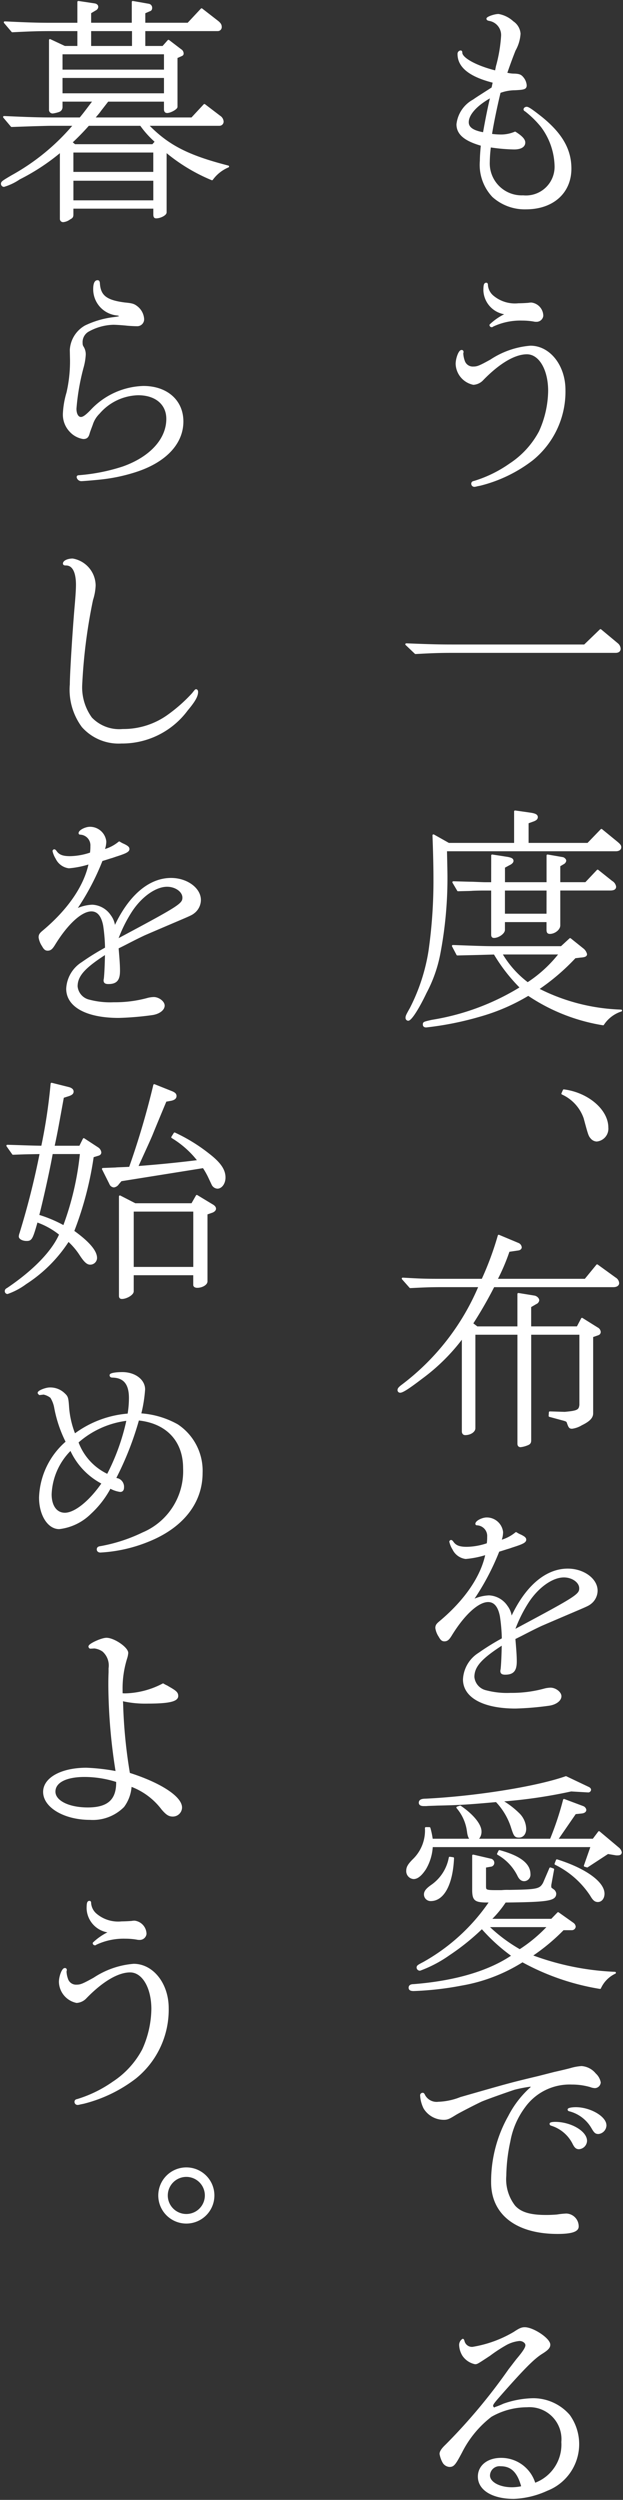 <svg id="_11_0_t2" data-name="11_0_t2" xmlns="http://www.w3.org/2000/svg" xmlns:xlink="http://www.w3.org/1999/xlink" width="64.148" height="257.17" viewBox="0 0 64.148 257.17">
  <rect x="0" y="0" width="64.148" height="257.17" fill="#333333" stroke="none"/>
  <defs>
    <clipPath id="clip-path">
      <rect id="長方形_559" data-name="長方形 559" width="64.148" height="257.169" fill="none"/>
    </clipPath>
  </defs>
  <g id="グループ_1032" data-name="グループ 1032" clip-path="url(#clip-path)">
    <path id="パス_6073" data-name="パス 6073" d="M27.435,7.666C25,7.058,23.8,6.109,23.8,4.793a.249.249,0,0,1,.221-.268c.048,0,.072.05.072.123-.024.608,1.559,1.462,3.557,1.949l.1-.513a15.29,15.29,0,0,0,.535-3.142A1.575,1.575,0,0,0,26.97,1.285c-.145-.024-.193-.072-.193-.121,0-.121.73-.39,1.145-.39a2.906,2.906,0,0,1,1.46.732A1.582,1.582,0,0,1,30.09,2.7a3.956,3.956,0,0,1-.511,1.7c-.221.561-.465,1.193-.879,2.388a3.026,3.026,0,0,0,.879.121c.485.024.632.1.827.34a1.353,1.353,0,0,1,.316.756c0,.316-.145.366-1.12.414a4.514,4.514,0,0,0-1.561.292c-.364,1.485-.754,3.41-.9,4.385a6.848,6.848,0,0,0,.9.074,3.68,3.68,0,0,0,1.585-.292c.656.414.95.73.95,1.022,0,.39-.392.61-1.048.61a18.18,18.18,0,0,1-2.486-.221,13.705,13.705,0,0,0-.121,1.609,3.389,3.389,0,0,0,3.532,3.532,3.048,3.048,0,0,0,3.339-3.142,7.083,7.083,0,0,0-1.414-4.045,10.191,10.191,0,0,0-1.631-1.607c-.123-.074-.149-.1-.149-.147,0-.1.123-.169.221-.169.171,0,.585.292,1.511,1.022,2.07,1.68,2.995,3.289,2.995,5.238,0,2.46-1.827,4.09-4.577,4.09a4.866,4.866,0,0,1-3.386-1.241A4.715,4.715,0,0,1,26.1,15.779c0-.366.024-.756.1-1.633-1.728-.487-2.509-1.145-2.509-2.12a3.2,3.2,0,0,1,1.656-2.46c.414-.292.585-.39,1.949-1.267Zm-2.68,4.142c0,.585.511.95,1.656,1.145.268-1.535.585-3.07.779-3.8-1.535.827-2.436,1.825-2.436,2.655" transform="translate(23.41 0.765)" fill="#fff"/>
    <path id="パス_6074" data-name="パス 6074" d="M27.435,7.666C25,7.058,23.8,6.109,23.8,4.793a.249.249,0,0,1,.221-.268c.048,0,.072.05.072.123-.024.608,1.559,1.462,3.557,1.949l.1-.513a15.29,15.29,0,0,0,.535-3.142A1.575,1.575,0,0,0,26.97,1.285c-.145-.024-.193-.072-.193-.121,0-.121.73-.39,1.145-.39a2.906,2.906,0,0,1,1.46.732A1.582,1.582,0,0,1,30.09,2.7a3.956,3.956,0,0,1-.511,1.7c-.221.561-.465,1.193-.879,2.388a3.026,3.026,0,0,0,.879.121c.485.024.632.1.827.34a1.353,1.353,0,0,1,.316.756c0,.316-.145.366-1.12.414a4.514,4.514,0,0,0-1.561.292c-.364,1.485-.754,3.41-.9,4.385a6.848,6.848,0,0,0,.9.074,3.68,3.68,0,0,0,1.585-.292c.656.414.95.73.95,1.022,0,.39-.392.61-1.048.61a18.18,18.18,0,0,1-2.486-.221,13.705,13.705,0,0,0-.121,1.609,3.389,3.389,0,0,0,3.532,3.532,3.048,3.048,0,0,0,3.339-3.142,7.083,7.083,0,0,0-1.414-4.045,10.191,10.191,0,0,0-1.631-1.607c-.123-.074-.149-.1-.149-.147,0-.1.123-.169.221-.169.171,0,.585.292,1.511,1.022,2.07,1.68,2.995,3.289,2.995,5.238,0,2.46-1.827,4.09-4.577,4.09a4.866,4.866,0,0,1-3.386-1.241A4.715,4.715,0,0,1,26.1,15.779c0-.366.024-.756.1-1.633-1.728-.487-2.509-1.145-2.509-2.12a3.2,3.2,0,0,1,1.656-2.46c.414-.292.585-.39,1.949-1.267Zm-2.68,4.142c0,.585.511.95,1.656,1.145.268-1.535.585-3.07.779-3.8C25.656,9.981,24.755,10.979,24.755,11.808Z" transform="translate(23.41 0.765)" fill="none" stroke="#fff" stroke-linecap="round" stroke-linejoin="round" stroke-width="0.2"/>
    <path id="パス_6075" data-name="パス 6075" d="M24.231,21.885a2.7,2.7,0,0,0,.195.853.969.969,0,0,0,.95.561c.414,0,.658-.1,1.8-.732a8.625,8.625,0,0,1,4.068-1.412c1.947,0,3.506,1.973,3.506,4.456a8.994,8.994,0,0,1-3.335,7.162,14.561,14.561,0,0,1-5.335,2.581l-.364.074a1.088,1.088,0,0,1-.247.048.219.219,0,0,1-.219-.219c0-.121.074-.171.219-.195a12.941,12.941,0,0,0,3.679-1.8A9.112,9.112,0,0,0,32.22,29.9a10.469,10.469,0,0,0,.948-4.19c0-2.241-.974-3.872-2.289-3.872-1.267,0-2.873.949-4.556,2.678a1.4,1.4,0,0,1-.949.463,2.173,2.173,0,0,1-1.73-2.046c0-.561.292-1.34.511-1.34a.09.09,0,0,1,.1.1.146.146,0,0,1-.024.1Zm4.506-4.14A2.488,2.488,0,0,1,26.5,15.383c0-.561.048-.706.195-.706.05,0,.074.024.074.169a1.675,1.675,0,0,0,.608,1.145,3.55,3.55,0,0,0,2.631.8c.292,0,.756-.024,1.048-.048a1.428,1.428,0,0,1,.292-.026,1.291,1.291,0,0,1,1.12,1.267.6.6,0,0,1-.632.513.934.934,0,0,1-.243-.026,7.124,7.124,0,0,0-1.2-.1,6.706,6.706,0,0,0-3.044.634c-.05.048-.074.048-.1.048a.132.132,0,0,1-.123-.121,6.018,6.018,0,0,1,1.561-1.072l.1-.048a1.122,1.122,0,0,1,.123-.074Z" transform="translate(23.373 14.508)" fill="#fff"/>
    <path id="パス_6076" data-name="パス 6076" d="M24.231,21.885a2.7,2.7,0,0,0,.195.853.969.969,0,0,0,.95.561c.414,0,.658-.1,1.8-.732a8.625,8.625,0,0,1,4.068-1.412c1.947,0,3.506,1.973,3.506,4.456a8.994,8.994,0,0,1-3.335,7.162,14.561,14.561,0,0,1-5.335,2.581l-.364.074a1.088,1.088,0,0,1-.247.048.219.219,0,0,1-.219-.219c0-.121.074-.171.219-.195a12.941,12.941,0,0,0,3.679-1.8A9.112,9.112,0,0,0,32.22,29.9a10.469,10.469,0,0,0,.948-4.19c0-2.241-.974-3.872-2.289-3.872-1.267,0-2.873.949-4.556,2.678a1.4,1.4,0,0,1-.949.463,2.173,2.173,0,0,1-1.73-2.046c0-.561.292-1.34.511-1.34a.09.09,0,0,1,.1.1.146.146,0,0,1-.024.1Zm4.506-4.14A2.488,2.488,0,0,1,26.5,15.383c0-.561.048-.706.195-.706.05,0,.074.024.074.169a1.675,1.675,0,0,0,.608,1.145,3.55,3.55,0,0,0,2.631.8c.292,0,.756-.024,1.048-.048a1.428,1.428,0,0,1,.292-.026,1.291,1.291,0,0,1,1.12,1.267.6.6,0,0,1-.632.513.934.934,0,0,1-.243-.026,7.124,7.124,0,0,0-1.2-.1,6.706,6.706,0,0,0-3.044.634c-.05.048-.074.048-.1.048a.132.132,0,0,1-.123-.121,6.018,6.018,0,0,1,1.561-1.072l.1-.048a1.122,1.122,0,0,1,.123-.074Z" transform="translate(23.373 14.508)" fill="none" stroke="#fff" stroke-linecap="round" stroke-linejoin="round" stroke-width="0.2"/>
    <path id="パス_6077" data-name="パス 6077" d="M21.038,34.059c2.436.1,3.41.121,4.8.121H39.4L41.036,32.6l1.728,1.438a.68.68,0,0,1,.245.487c0,.195-.147.316-.416.316H25.836c-1.314,0-2.07.024-3.848.121Z" transform="translate(20.796 32.221)" fill="#fff"/>
    <path id="パス_6078" data-name="パス 6078" d="M21.038,34.059c2.436.1,3.41.121,4.8.121H39.4L41.036,32.6l1.728,1.438a.68.68,0,0,1,.245.487c0,.195-.147.316-.416.316H25.836c-1.314,0-2.07.024-3.848.121Z" transform="translate(20.796 32.221)" fill="none" stroke="#fff" stroke-linecap="round" stroke-linejoin="round" stroke-width="0.2"/>
    <path id="パス_6079" data-name="パス 6079" d="M25.386,45.317H32.23V41.98l1.535.219c.511.074.706.171.706.366,0,.145-.1.243-.342.34l-.608.221v2.191h6.212l1.388-1.438L42.7,45.17c.292.245.364.342.364.489,0,.195-.167.316-.461.316H25.117c.05,2.289.05,2.386.05,3.044a41.283,41.283,0,0,1-.708,7.453,14.165,14.165,0,0,1-1.438,4.14c-.777,1.633-1.533,2.8-1.8,2.8a.189.189,0,0,1-.171-.195c0-.171.026-.243.439-.974a19.67,19.67,0,0,0,1.925-5.894,50.892,50.892,0,0,0,.511-7.429c0-1.072-.024-2.46-.1-4.482ZM39.172,56.132a.957.957,0,0,1,.366.535c0,.145-.147.219-.561.245l-.585.072a22.269,22.269,0,0,1-3.824,3.265,20.112,20.112,0,0,0,8.574,2.215,3.5,3.5,0,0,0-1.851,1.414,19.2,19.2,0,0,1-7.7-3.044A20.335,20.335,0,0,1,28.575,63a32.331,32.331,0,0,1-5.5,1.1c-.169,0-.243-.074-.243-.195,0-.195,0-.195.851-.39a24.908,24.908,0,0,0,9.159-3.41,17.6,17.6,0,0,1-2.728-3.508l-1.754.05-2.07.048-.461-.877c2.655.1,3.408.123,4.214.123H37l.9-.829Zm-9.3-9.622,1.583.245c.364.072.513.145.513.316,0,.1-.123.243-.342.34l-.537.292v1.656h4.482V46.51l1.559.268c.123.024.268.171.268.268a.378.378,0,0,1-.2.266l-.414.245v1.8h2.728l1.219-1.291,1.436,1.145a.726.726,0,0,1,.366.511c0,.195-.145.292-.511.292H36.784V53.7c0,.39-.511.779-.972.779-.171,0-.245-.074-.245-.316v-.9H31.085v.9c0,.316-.585.73-1.024.73-.145,0-.193-.074-.193-.245V50.017h-.756c-.195,0-.632,0-1.267.024-.193.026-.829.026-1.485.05l-.487-.829c.853.026,1.68.05,1.925.05.658.024,1.12.048,1.314.048h.756Zm.927,10.084a10.285,10.285,0,0,0,2.726,3.07,13.522,13.522,0,0,0,3.337-3.07Zm4.772-6.576H31.085V52.6h4.482Z" transform="translate(20.806 41.496)" fill="#fff"/>
    <path id="パス_6080" data-name="パス 6080" d="M25.386,45.317H32.23V41.98l1.535.219c.511.074.706.171.706.366,0,.145-.1.243-.342.34l-.608.221v2.191h6.212l1.388-1.438L42.7,45.17c.292.245.364.342.364.489,0,.195-.167.316-.461.316H25.117c.05,2.289.05,2.386.05,3.044a41.283,41.283,0,0,1-.708,7.453,14.165,14.165,0,0,1-1.438,4.14c-.777,1.633-1.533,2.8-1.8,2.8a.189.189,0,0,1-.171-.195c0-.171.026-.243.439-.974a19.67,19.67,0,0,0,1.925-5.894,50.892,50.892,0,0,0,.511-7.429c0-1.072-.024-2.46-.1-4.482ZM39.172,56.132a.957.957,0,0,1,.366.535c0,.145-.147.219-.561.245l-.585.072a22.269,22.269,0,0,1-3.824,3.265,20.112,20.112,0,0,0,8.574,2.215,3.5,3.5,0,0,0-1.851,1.414,19.2,19.2,0,0,1-7.7-3.044A20.335,20.335,0,0,1,28.575,63a32.331,32.331,0,0,1-5.5,1.1c-.169,0-.243-.074-.243-.195,0-.195,0-.195.851-.39a24.908,24.908,0,0,0,9.159-3.41,17.6,17.6,0,0,1-2.728-3.508l-1.754.05-2.07.048-.461-.877c2.655.1,3.408.123,4.214.123H37l.9-.829Zm-9.3-9.622,1.583.245c.364.072.513.145.513.316,0,.1-.123.243-.342.34l-.537.292v1.656h4.482V46.51l1.559.268c.123.024.268.171.268.268a.378.378,0,0,1-.2.266l-.414.245v1.8h2.728l1.219-1.291,1.436,1.145a.726.726,0,0,1,.366.511c0,.195-.145.292-.511.292H36.784V53.7c0,.39-.511.779-.972.779-.171,0-.245-.074-.245-.316v-.9H31.085v.9c0,.316-.585.73-1.024.73-.145,0-.193-.074-.193-.245V50.017h-.756c-.195,0-.632,0-1.267.024-.193.026-.829.026-1.485.05l-.487-.829c.853.026,1.68.05,1.925.05.658.024,1.12.048,1.314.048h.756Zm.927,10.084a10.285,10.285,0,0,0,2.726,3.07,13.522,13.522,0,0,0,3.337-3.07Zm4.772-6.576H31.085V52.6h4.482Z" transform="translate(20.806 41.496)" fill="none" stroke="#fff" stroke-linecap="round" stroke-linejoin="round" stroke-width="0.2"/>
    <path id="パス_6081" data-name="パス 6081" d="M29.269,56.409c2.458.316,4.482,2.046,4.482,3.824a1.225,1.225,0,0,1-1.1,1.34.754.754,0,0,1-.487-.219c-.268-.292-.268-.292-.756-2.1a4.3,4.3,0,0,0-2.289-2.507Z" transform="translate(28.786 55.759)" fill="#fff"/>
    <path id="パス_6082" data-name="パス 6082" d="M29.269,56.409c2.458.316,4.482,2.046,4.482,3.824a1.225,1.225,0,0,1-1.1,1.34.754.754,0,0,1-.487-.219c-.268-.292-.268-.292-.756-2.1a4.3,4.3,0,0,0-2.289-2.507Z" transform="translate(28.786 55.759)" fill="none" stroke="#fff" stroke-linecap="round" stroke-linejoin="round" stroke-width="0.2"/>
    <path id="パス_6083" data-name="パス 6083" d="M25.358,69.118c-1.509,0-1.947.024-3.508.1l-.777-.877c2.092.121,2.434.121,4.285.121h3.923a31.8,31.8,0,0,0,1.678-4.53l1.975.827a.439.439,0,0,1,.292.366c0,.1-.1.195-.245.219l-1,.147a20.485,20.485,0,0,1-1.267,2.971h9.159l1.217-1.485,1.851,1.34a.622.622,0,0,1,.316.487c0,.195-.195.316-.485.316H30.424a43.445,43.445,0,0,1-2.215,3.848l.509.39h4.263V69.921l1.656.268c.2.048.39.219.39.39a.394.394,0,0,1-.245.292l-.585.34v2.144H39.07l.463-.877,1.559.974a.473.473,0,0,1,.268.366c0,.147-.074.219-.221.268l-.559.195V82.2c0,.414-.316.756-1.12,1.143a2.462,2.462,0,0,1-.95.342c-.219,0-.268-.05-.416-.463-.072-.243-.119-.266-.461-.366l-1.438-.39.026-.364,1.533.048c1.314-.121,1.535-.219,1.609-.8V74.014H34.2v10.96c0,.245-.072.342-.34.439a2.547,2.547,0,0,1-.658.169c-.145,0-.219-.1-.219-.243V74.014h-4.53v9.718c0,.318-.437.61-.95.61-.145,0-.243-.1-.243-.292V74.33A20.084,20.084,0,0,1,23,78.569c-1.34,1.022-1.951,1.412-2.193,1.412a.167.167,0,0,1-.171-.171c0-.121.074-.219.316-.414a24.862,24.862,0,0,0,8.037-10.278Z" transform="translate(20.395 63.193)" fill="#fff"/>
    <path id="パス_6084" data-name="パス 6084" d="M25.358,69.118c-1.509,0-1.947.024-3.508.1l-.777-.877c2.092.121,2.434.121,4.285.121h3.923a31.8,31.8,0,0,0,1.678-4.53l1.975.827a.439.439,0,0,1,.292.366c0,.1-.1.195-.245.219l-1,.147a20.485,20.485,0,0,1-1.267,2.971h9.159l1.217-1.485,1.851,1.34a.622.622,0,0,1,.316.487c0,.195-.195.316-.485.316H30.424a43.445,43.445,0,0,1-2.215,3.848l.509.39h4.263V69.921l1.656.268c.2.048.39.219.39.39a.394.394,0,0,1-.245.292l-.585.34v2.144H39.07l.463-.877,1.559.974a.473.473,0,0,1,.268.366c0,.147-.074.219-.221.268l-.559.195V82.2c0,.414-.316.756-1.12,1.143a2.462,2.462,0,0,1-.95.342c-.219,0-.268-.05-.416-.463-.072-.243-.119-.266-.461-.366l-1.438-.39.026-.364,1.533.048c1.314-.121,1.535-.219,1.609-.8V74.014H34.2v10.96c0,.245-.072.342-.34.439a2.547,2.547,0,0,1-.658.169c-.145,0-.219-.1-.219-.243V74.014h-4.53v9.718c0,.318-.437.61-.95.61-.145,0-.243-.1-.243-.292V74.33A20.084,20.084,0,0,1,23,78.569c-1.34,1.022-1.951,1.412-2.193,1.412a.167.167,0,0,1-.171-.171c0-.121.074-.219.316-.414a24.862,24.862,0,0,0,8.037-10.278Z" transform="translate(20.395 63.193)" fill="none" stroke="#fff" stroke-linecap="round" stroke-linejoin="round" stroke-width="0.2"/>
    <path id="パス_6085" data-name="パス 6085" d="M30.63,90.9c.1,1.169.147,1.778.147,2.364,0,.925-.292,1.265-1.1,1.265-.268,0-.39-.072-.39-.266a.559.559,0,0,1,.024-.171c.05-.414.1-1.364.121-2.631-2.241,1.438-3.02,2.291-3.02,3.41a1.656,1.656,0,0,0,1.293,1.462,8.477,8.477,0,0,0,2.531.268,12.728,12.728,0,0,0,3.557-.463,2.8,2.8,0,0,1,.559-.074c.489,0,1.024.414,1.024.779,0,.414-.511.78-1.169.877a30.833,30.833,0,0,1-3.458.292c-3.289,0-5.311-1.1-5.311-2.9A3.319,3.319,0,0,1,27,92.463a24.605,24.605,0,0,1,2.436-1.509v-.171a17.866,17.866,0,0,0-.195-2.167c-.193-1.024-.632-1.559-1.314-1.559-1.048,0-2.509,1.34-3.824,3.484-.268.437-.416.559-.684.559-.193,0-.316-.1-.487-.414a2.1,2.1,0,0,1-.34-.853c0-.243.074-.364.366-.608,2.655-2.217,4.337-4.7,4.8-7.039a9.493,9.493,0,0,1-2.144.439,1.644,1.644,0,0,1-1.267-.927,2.5,2.5,0,0,1-.316-.756.107.107,0,0,1,.074-.072c.05,0,.1.048.169.145.294.416.708.561,1.462.561a6.866,6.866,0,0,0,2.146-.39,4.586,4.586,0,0,0,.048-.73,1.2,1.2,0,0,0-1.145-1.293c-.05,0-.072-.024-.072-.048,0-.245.632-.561,1.072-.561a1.591,1.591,0,0,1,1.583,1.412,2.418,2.418,0,0,1-.2.927,4.185,4.185,0,0,0,1.633-.829,2.869,2.869,0,0,0,.463.245c.39.195.487.292.487.437,0,.195-.268.342-1,.585-.074.026-.316.1-.658.221-.414.121-.608.195-1.1.34a25.4,25.4,0,0,1-2.754,5.164,4.181,4.181,0,0,1,1.78-.487,2.328,2.328,0,0,1,1.827,1.048,2.2,2.2,0,0,1,.437,1.314c1.462-3.263,3.557-5.114,5.846-5.114,1.609,0,2.971,1,2.971,2.167a1.647,1.647,0,0,1-.559,1.219c-.294.243-.294.243-1.951.949-1.947.829-3.019,1.291-3.239,1.388-.461.221-.68.318-2,1ZM31,89.882c6.015-3.215,6.407-3.46,6.407-4.142,0-.656-.779-1.217-1.68-1.217-1.2,0-2.68,1.048-3.7,2.607a14.374,14.374,0,0,0-1.412,2.826c-.026.1-.052.169-.052.169Z" transform="translate(22.333 77.651)" fill="#fff"/>
    <path id="パス_6086" data-name="パス 6086" d="M30.63,90.9c.1,1.169.147,1.778.147,2.364,0,.925-.292,1.265-1.1,1.265-.268,0-.39-.072-.39-.266a.559.559,0,0,1,.024-.171c.05-.414.1-1.364.121-2.631-2.241,1.438-3.02,2.291-3.02,3.41a1.656,1.656,0,0,0,1.293,1.462,8.477,8.477,0,0,0,2.531.268,12.728,12.728,0,0,0,3.557-.463,2.8,2.8,0,0,1,.559-.074c.489,0,1.024.414,1.024.779,0,.414-.511.78-1.169.877a30.833,30.833,0,0,1-3.458.292c-3.289,0-5.311-1.1-5.311-2.9A3.319,3.319,0,0,1,27,92.463a24.605,24.605,0,0,1,2.436-1.509v-.171a17.866,17.866,0,0,0-.195-2.167c-.193-1.024-.632-1.559-1.314-1.559-1.048,0-2.509,1.34-3.824,3.484-.268.437-.416.559-.684.559-.193,0-.316-.1-.487-.414a2.1,2.1,0,0,1-.34-.853c0-.243.074-.364.366-.608,2.655-2.217,4.337-4.7,4.8-7.039a9.493,9.493,0,0,1-2.144.439,1.644,1.644,0,0,1-1.267-.927,2.5,2.5,0,0,1-.316-.756.107.107,0,0,1,.074-.072c.05,0,.1.048.169.145.294.416.708.561,1.462.561a6.866,6.866,0,0,0,2.146-.39,4.586,4.586,0,0,0,.048-.73,1.2,1.2,0,0,0-1.145-1.293c-.05,0-.072-.024-.072-.048,0-.245.632-.561,1.072-.561a1.591,1.591,0,0,1,1.583,1.412,2.418,2.418,0,0,1-.2.927,4.185,4.185,0,0,0,1.633-.829,2.869,2.869,0,0,0,.463.245c.39.195.487.292.487.437,0,.195-.268.342-1,.585-.074.026-.316.1-.658.221-.414.121-.608.195-1.1.34a25.4,25.4,0,0,1-2.754,5.164,4.181,4.181,0,0,1,1.78-.487,2.328,2.328,0,0,1,1.827,1.048,2.2,2.2,0,0,1,.437,1.314c1.462-3.263,3.557-5.114,5.846-5.114,1.609,0,2.971,1,2.971,2.167a1.647,1.647,0,0,1-.559,1.219c-.294.243-.294.243-1.951.949-1.947.829-3.019,1.291-3.239,1.388-.461.221-.68.318-2,1ZM31,89.882c6.015-3.215,6.407-3.46,6.407-4.142,0-.656-.779-1.217-1.68-1.217-1.2,0-2.68,1.048-3.7,2.607a14.374,14.374,0,0,0-1.412,2.826c-.026.1-.052.169-.052.169Z" transform="translate(22.333 77.651)" fill="none" stroke="#fff" stroke-linecap="round" stroke-linejoin="round" stroke-width="0.2"/>
    <path id="パス_6087" data-name="パス 6087" d="M23.375,97.181a8.238,8.238,0,0,1,.247,1.193h4.043a1.092,1.092,0,0,1-.245-.437,2.165,2.165,0,0,1-.072-.366l-.05-.316a4.686,4.686,0,0,0-1.048-2.191l.292-.1c1.291.877,2.094,1.877,2.094,2.559a1.046,1.046,0,0,1-.388.851h7.624a31.157,31.157,0,0,0,1.362-4.092l1.951.732a.4.4,0,0,1,.243.292c0,.145-.147.243-.366.268l-.682.072L36.5,98.374h3.75l.585-.779,2,1.68a.717.717,0,0,1,.243.39c0,.147-.1.221-.318.221h-.145l-.875-.147-2.122,1.388-.243-.072.708-2.022H23.621a5.056,5.056,0,0,1-.684,2.315c-.414.632-.805.974-1.193.974a.714.714,0,0,1-.658-.756c0-.342.145-.608.632-1.1a4.205,4.205,0,0,0,1.293-3.289Zm6.286,3.239a.338.338,0,0,1,.292.318.3.3,0,0,1-.292.316l-.561.1v2.02c0,.439.1.487,1.122.487h.585a5.91,5.91,0,0,1,.8-.024c2.873-.048,3.166-.1,3.555-.779l.658-1.533.292.1-.292,1.607v.171c0,.145.024.169.268.34a.544.544,0,0,1,.243.366c0,.658-.73.779-5.164.827a10.849,10.849,0,0,1-1.559,1.875h6.357l.66-.682L38.135,107a.454.454,0,0,1,.2.316.3.3,0,0,1-.318.266h-.877a20.509,20.509,0,0,1-3.287,2.728,27.646,27.646,0,0,0,8.622,1.754,3.152,3.152,0,0,0-1.535,1.559,24.8,24.8,0,0,1-7.988-2.752,17.161,17.161,0,0,1-6.286,2.412,31.686,31.686,0,0,1-4.919.559c-.292,0-.416-.072-.416-.243s.123-.268.416-.268c4.335-.34,7.819-1.388,10.2-3.02a18.63,18.63,0,0,1-3.166-2.873,23.805,23.805,0,0,1-3.386,2.728,12.863,12.863,0,0,1-3,1.583.241.241,0,0,1-.243-.219c0-.147.074-.195.634-.487a20.146,20.146,0,0,0,6.868-6.309h-.489c-1.072-.024-1.265-.195-1.289-1.1v-3.629Zm8.3-7.113a51.178,51.178,0,0,1-7.208,1.048,8.8,8.8,0,0,1,1.778,1.34,2.237,2.237,0,0,1,.706,1.559c0,.487-.266.8-.632.8-.414,0-.461-.1-.779-1.1A6.967,6.967,0,0,0,30.269,94.4c-3.02.268-3.8.316-6.089.364-.559.026-.95.026-1.122.05h-.266c-.268,0-.414-.074-.414-.245,0-.219.193-.316.583-.316,5.09-.243,11.426-1.241,14.468-2.315l2.315,1.1c.1.048.171.121.171.195a.193.193,0,0,1-.245.171h-.05Zm-12.154,6.968c-.119,2.655-1,4.311-2.289,4.311a.584.584,0,0,1-.608-.585c0-.292.195-.537.708-.9a4.485,4.485,0,0,0,1.849-2.875Zm3.557,6.99a16.378,16.378,0,0,0,3.313,2.486,15.357,15.357,0,0,0,2.971-2.486Zm1.217-7.721c2.07.561,3.094,1.34,3.094,2.362a.569.569,0,0,1-.535.634c-.245,0-.414-.121-.585-.439a5.171,5.171,0,0,0-2.12-2.265Zm5.92.95c2.873.9,4.8,2.265,4.8,3.434,0,.439-.245.756-.585.756-.268,0-.439-.147-.706-.608a9.229,9.229,0,0,0-3.653-3.215Z" transform="translate(20.843 90.883)" fill="#fff"/>
    <path id="パス_6088" data-name="パス 6088" d="M23.375,97.181a8.238,8.238,0,0,1,.247,1.193h4.043a1.092,1.092,0,0,1-.245-.437,2.165,2.165,0,0,1-.072-.366l-.05-.316a4.686,4.686,0,0,0-1.048-2.191l.292-.1c1.291.877,2.094,1.877,2.094,2.559a1.046,1.046,0,0,1-.388.851h7.624a31.157,31.157,0,0,0,1.362-4.092l1.951.732a.4.4,0,0,1,.243.292c0,.145-.147.243-.366.268l-.682.072L36.5,98.374h3.75l.585-.779,2,1.68a.717.717,0,0,1,.243.39c0,.147-.1.221-.318.221h-.145l-.875-.147-2.122,1.388-.243-.072.708-2.022H23.621a5.056,5.056,0,0,1-.684,2.315c-.414.632-.805.974-1.193.974a.714.714,0,0,1-.658-.756c0-.342.145-.608.632-1.1a4.205,4.205,0,0,0,1.293-3.289Zm6.286,3.239a.338.338,0,0,1,.292.318.3.3,0,0,1-.292.316l-.561.1v2.02c0,.439.1.487,1.122.487h.585a5.91,5.91,0,0,1,.8-.024c2.873-.048,3.166-.1,3.555-.779l.658-1.533.292.1-.292,1.607v.171c0,.145.024.169.268.34a.544.544,0,0,1,.243.366c0,.658-.73.779-5.164.827a10.849,10.849,0,0,1-1.559,1.875h6.357l.66-.682L38.135,107a.454.454,0,0,1,.2.316.3.3,0,0,1-.318.266h-.877a20.509,20.509,0,0,1-3.287,2.728,27.646,27.646,0,0,0,8.622,1.754,3.152,3.152,0,0,0-1.535,1.559,24.8,24.8,0,0,1-7.988-2.752,17.161,17.161,0,0,1-6.286,2.412,31.686,31.686,0,0,1-4.919.559c-.292,0-.416-.072-.416-.243s.123-.268.416-.268c4.335-.34,7.819-1.388,10.2-3.02a18.63,18.63,0,0,1-3.166-2.873,23.805,23.805,0,0,1-3.386,2.728,12.863,12.863,0,0,1-3,1.583.241.241,0,0,1-.243-.219c0-.147.074-.195.634-.487a20.146,20.146,0,0,0,6.868-6.309h-.489c-1.072-.024-1.265-.195-1.289-1.1v-3.629Zm8.3-7.113a51.178,51.178,0,0,1-7.208,1.048,8.8,8.8,0,0,1,1.778,1.34,2.237,2.237,0,0,1,.706,1.559c0,.487-.266.8-.632.8-.414,0-.461-.1-.779-1.1A6.967,6.967,0,0,0,30.269,94.4c-3.02.268-3.8.316-6.089.364-.559.026-.95.026-1.122.05h-.266c-.268,0-.414-.074-.414-.245,0-.219.193-.316.583-.316,5.09-.243,11.426-1.241,14.468-2.315l2.315,1.1c.1.048.171.121.171.195a.193.193,0,0,1-.245.171h-.05Zm-12.154,6.968c-.119,2.655-1,4.311-2.289,4.311a.584.584,0,0,1-.608-.585c0-.292.195-.537.708-.9a4.485,4.485,0,0,0,1.849-2.875Zm3.557,6.99a16.378,16.378,0,0,0,3.313,2.486,15.357,15.357,0,0,0,2.971-2.486Zm1.217-7.721c2.07.561,3.094,1.34,3.094,2.362a.569.569,0,0,1-.535.634c-.245,0-.414-.121-.585-.439a5.171,5.171,0,0,0-2.12-2.265Zm5.92.95c2.873.9,4.8,2.265,4.8,3.434,0,.439-.245.756-.585.756-.268,0-.439-.147-.706-.608a9.229,9.229,0,0,0-3.653-3.215Z" transform="translate(20.843 90.883)" fill="none" stroke="#fff" stroke-linecap="round" stroke-linejoin="round" stroke-width="0.2"/>
    <path id="パス_6089" data-name="パス 6089" d="M35.522,107.545c.976-.219,1.658-.39,1.8-.437a5.116,5.116,0,0,1,1-.171,1.962,1.962,0,0,1,1.388.73,1.541,1.541,0,0,1,.487.853.524.524,0,0,1-.487.487,1.386,1.386,0,0,1-.461-.1,6.791,6.791,0,0,0-1.925-.268,5.749,5.749,0,0,0-4.9,2.386,8.417,8.417,0,0,0-1.535,3.557,17.627,17.627,0,0,0-.416,3.532,4.526,4.526,0,0,0,.927,3.142c.634.706,1.609,1,3.287,1,.416,0,.805-.024,1.121-.048a7.767,7.767,0,0,1,.95-.1,1.217,1.217,0,0,1,1.169,1.243c0,.437-.658.656-2.072.656-4.214,0-6.745-1.949-6.745-5.212a13.62,13.62,0,0,1,1.754-6.771,10.127,10.127,0,0,1,2.094-2.778c.171-.145.221-.195.221-.266a.117.117,0,0,0-.123-.123,13.9,13.9,0,0,0-1.656.318c-1.022.34-2.8.974-3.384,1.217-.535.245-2.388,1.193-2.728,1.414-.632.39-.8.461-1.145.461a2.325,2.325,0,0,1-2-1.12,3.269,3.269,0,0,1-.342-1.316.162.162,0,0,1,.171-.145c.048,0,.074.024.171.219a1.451,1.451,0,0,0,1.438.706,6.77,6.77,0,0,0,2.289-.487c5.017-1.436,5.089-1.462,8.037-2.167Zm3.265,6.989a.791.791,0,0,1-.732.756c-.243,0-.366-.121-.537-.437a3.788,3.788,0,0,0-2.289-1.975c-.072-.024-.1-.048-.1-.1s.171-.1.487-.1c1.583,0,3.168.927,3.168,1.851m2-1.607a.819.819,0,0,1-.73.8c-.268,0-.366-.1-.634-.559a3.81,3.81,0,0,0-2.265-1.756c-.121-.024-.171-.048-.171-.1,0-.072.316-.145.756-.145,1.462,0,3.044.925,3.044,1.754" transform="translate(21.558 105.705)" fill="#fff"/>
    <path id="パス_6090" data-name="パス 6090" d="M35.522,107.545c.976-.219,1.658-.39,1.8-.437a5.116,5.116,0,0,1,1-.171,1.962,1.962,0,0,1,1.388.73,1.541,1.541,0,0,1,.487.853.524.524,0,0,1-.487.487,1.386,1.386,0,0,1-.461-.1,6.791,6.791,0,0,0-1.925-.268,5.749,5.749,0,0,0-4.9,2.386,8.417,8.417,0,0,0-1.535,3.557,17.627,17.627,0,0,0-.416,3.532,4.526,4.526,0,0,0,.927,3.142c.634.706,1.609,1,3.287,1,.416,0,.805-.024,1.121-.048a7.767,7.767,0,0,1,.95-.1,1.217,1.217,0,0,1,1.169,1.243c0,.437-.658.656-2.072.656-4.214,0-6.745-1.949-6.745-5.212a13.62,13.62,0,0,1,1.754-6.771,10.127,10.127,0,0,1,2.094-2.778c.171-.145.221-.195.221-.266a.117.117,0,0,0-.123-.123,13.9,13.9,0,0,0-1.656.318c-1.022.34-2.8.974-3.384,1.217-.535.245-2.388,1.193-2.728,1.414-.632.39-.8.461-1.145.461a2.325,2.325,0,0,1-2-1.12,3.269,3.269,0,0,1-.342-1.316.162.162,0,0,1,.171-.145c.048,0,.074.024.171.219a1.451,1.451,0,0,0,1.438.706,6.77,6.77,0,0,0,2.289-.487c5.017-1.436,5.089-1.462,8.037-2.167Zm3.265,6.989a.791.791,0,0,1-.732.756c-.243,0-.366-.121-.537-.437a3.788,3.788,0,0,0-2.289-1.975c-.072-.024-.1-.048-.1-.1s.171-.1.487-.1C37.2,112.684,38.787,113.61,38.787,114.535Zm2-1.607a.819.819,0,0,1-.73.8c-.268,0-.366-.1-.634-.559a3.81,3.81,0,0,0-2.265-1.756c-.121-.024-.171-.048-.171-.1,0-.072.316-.145.756-.145C39.2,111.174,40.783,112.1,40.783,112.928Z" transform="translate(21.558 105.705)" fill="none" stroke="#fff" stroke-linecap="round" stroke-linejoin="round" stroke-width="0.2"/>
    <path id="パス_6091" data-name="パス 6091" d="M25.1,121.641c.024,0,.048.048.072.121a.892.892,0,0,0,.95.706,12.288,12.288,0,0,0,4.287-1.559c.585-.39.779-.461,1.072-.461.853,0,2.531,1.12,2.531,1.7,0,.268-.193.487-.827.877-.8.511-1.778,1.485-4.019,4.019-.9,1.024-1.046,1.193-1.046,1.414,0,.072.145.266.219.266.024,0,.048-.024.121-.072a7.787,7.787,0,0,0,.853-.342,9.621,9.621,0,0,1,3.02-.559,4.882,4.882,0,0,1,3.7,1.678,5.045,5.045,0,0,1-2.267,7.65,8.956,8.956,0,0,1-3.408.827c-2.193,0-3.605-.877-3.605-2.191,0-1.072.925-1.827,2.289-1.827a3.568,3.568,0,0,1,3.41,2.46.82.82,0,0,1,.05.123,4.3,4.3,0,0,0,2.847-4.311,3.39,3.39,0,0,0-3.629-3.679,7.507,7.507,0,0,0-3.726,1,10.772,10.772,0,0,0-3.044,3.679c-.682,1.29-.827,1.462-1.217,1.462a.783.783,0,0,1-.608-.366,2.7,2.7,0,0,1-.316-.877c0-.219.169-.487.606-.9a58.682,58.682,0,0,0,6.48-7.747c.34-.437.632-.827.827-1.07.658-.779.927-1.2.927-1.462,0-.292-.342-.537-.708-.537a3.559,3.559,0,0,0-1.41.439,15.617,15.617,0,0,0-1.682,1.1c-1.293.851-1.293.851-1.485.851a1.979,1.979,0,0,1-1.219-.827,2.155,2.155,0,0,1-.316-.974.638.638,0,0,1,.243-.585ZM29,134.55a1.082,1.082,0,0,0-1.2,1.048c0,.73,1.024,1.314,2.364,1.314a5.107,5.107,0,0,0,.949-.1.191.191,0,0,1,.123-.024c-.416-1.559-1.1-2.241-2.241-2.241" transform="translate(22.551 119.06)" fill="#fff"/>
    <path id="パス_6092" data-name="パス 6092" d="M25.1,121.641c.024,0,.048.048.072.121a.892.892,0,0,0,.95.706,12.288,12.288,0,0,0,4.287-1.559c.585-.39.779-.461,1.072-.461.853,0,2.531,1.12,2.531,1.7,0,.268-.193.487-.827.877-.8.511-1.778,1.485-4.019,4.019-.9,1.024-1.046,1.193-1.046,1.414,0,.072.145.266.219.266.024,0,.048-.024.121-.072a7.787,7.787,0,0,0,.853-.342,9.621,9.621,0,0,1,3.02-.559,4.882,4.882,0,0,1,3.7,1.678,5.045,5.045,0,0,1-2.267,7.65,8.956,8.956,0,0,1-3.408.827c-2.193,0-3.605-.877-3.605-2.191,0-1.072.925-1.827,2.289-1.827a3.568,3.568,0,0,1,3.41,2.46.82.82,0,0,1,.05.123,4.3,4.3,0,0,0,2.847-4.311,3.39,3.39,0,0,0-3.629-3.679,7.507,7.507,0,0,0-3.726,1,10.772,10.772,0,0,0-3.044,3.679c-.682,1.29-.827,1.462-1.217,1.462a.783.783,0,0,1-.608-.366,2.7,2.7,0,0,1-.316-.877c0-.219.169-.487.606-.9a58.682,58.682,0,0,0,6.48-7.747c.34-.437.632-.827.827-1.07.658-.779.927-1.2.927-1.462,0-.292-.342-.537-.708-.537a3.559,3.559,0,0,0-1.41.439,15.617,15.617,0,0,0-1.682,1.1c-1.293.851-1.293.851-1.485.851a1.979,1.979,0,0,1-1.219-.827,2.155,2.155,0,0,1-.316-.974.638.638,0,0,1,.243-.585ZM29,134.55a1.082,1.082,0,0,0-1.2,1.048c0,.73,1.024,1.314,2.364,1.314a5.107,5.107,0,0,0,.949-.1.191.191,0,0,1,.123-.024C30.826,135.232,30.144,134.55,29,134.55Z" transform="translate(22.551 119.06)" fill="none" stroke="#fff" stroke-linecap="round" stroke-linejoin="round" stroke-width="0.2"/>
    <path id="パス_6093" data-name="パス 6093" d="M6.167,15.445A21.857,21.857,0,0,1,1.88,18.271,5.7,5.7,0,0,1,.3,19.026a.216.216,0,0,1-.2-.219c0-.171.123-.245,1.024-.779a22.716,22.716,0,0,0,6.431-5.285H5.192c-.342,0-1.1.024-1.975.048L1.1,12.864l-.781-.927c2.728.123,3.778.147,4.9.147H8.163c.463-.561.561-.706,1.414-1.827H6.238v.634a.426.426,0,0,1-.292.437,3.415,3.415,0,0,1-.608.147.274.274,0,0,1-.292-.245V4.023l1.509.706H7.968V3H5.216C3.8,3,3.122,3.023,1.172,3.12L.392,2.2c2.484.121,3.436.145,4.8.145H7.968V.1L9.6.345c.2.024.318.121.318.268a.338.338,0,0,1-.195.266L9.185,1.2V2.341H13.57V.1l1.656.292a.316.316,0,0,1,.243.318c0,.121-.048.219-.145.243l-.561.245V2.341h4.508L20.659.856l1.631,1.267c.245.195.342.342.342.535A.309.309,0,0,1,22.339,3H14.763v1.73h1.925l.561-.634,1.243.95a.422.422,0,0,1,.217.342c0,.121-.022.145-.193.219l-.439.195v5.09c0,.171-.632.535-.972.535q-.221,0-.221-.292v-.877H10.989c-.243.316-.489.634-.756.974-.219.316-.316.39-.682.853H19.661L20.949,10.7,22.51,11.89a.67.67,0,0,1,.316.511.33.33,0,0,1-.316.342H15.079c2.072,2.144,4.118,3.213,8.308,4.287a3.925,3.925,0,0,0-1.656,1.314,18.2,18.2,0,0,1-4.774-2.9v6.309c0,.219-.561.511-.974.511-.147,0-.195-.074-.195-.316v-.682H7.358v.706c0,.219-.048.292-.29.414a1.3,1.3,0,0,1-.658.268.23.23,0,0,1-.243-.243Zm.072-8.28H16.885V5.387H6.238Zm0,2.434H16.885V7.821H6.238Zm9.4,5.238.318-.366A9.75,9.75,0,0,1,14.4,12.743h-5.4a24.5,24.5,0,0,1-1.754,1.8l.34.292ZM7.358,17.686h8.427V15.493H7.358Zm8.429.708H7.36v2.217h8.427ZM13.594,3H9.185v1.73h4.408Z" transform="translate(0.099 0.099)" fill="#fff"/>
    <path id="パス_6094" data-name="パス 6094" d="M6.167,15.445A21.857,21.857,0,0,1,1.88,18.271,5.7,5.7,0,0,1,.3,19.026a.216.216,0,0,1-.2-.219c0-.171.123-.245,1.024-.779a22.716,22.716,0,0,0,6.431-5.285H5.192c-.342,0-1.1.024-1.975.048L1.1,12.864l-.781-.927c2.728.123,3.778.147,4.9.147H8.163c.463-.561.561-.706,1.414-1.827H6.238v.634a.426.426,0,0,1-.292.437,3.415,3.415,0,0,1-.608.147.274.274,0,0,1-.292-.245V4.023l1.509.706H7.968V3H5.216C3.8,3,3.122,3.023,1.172,3.12L.392,2.2c2.484.121,3.436.145,4.8.145H7.968V.1L9.6.345c.2.024.318.121.318.268a.338.338,0,0,1-.195.266L9.185,1.2V2.341H13.57V.1l1.656.292a.316.316,0,0,1,.243.318c0,.121-.048.219-.145.243l-.561.245V2.341h4.508L20.659.856l1.631,1.267c.245.195.342.342.342.535A.309.309,0,0,1,22.339,3H14.763v1.73h1.925l.561-.634,1.243.95a.422.422,0,0,1,.217.342c0,.121-.022.145-.193.219l-.439.195v5.09c0,.171-.632.535-.972.535q-.221,0-.221-.292v-.877H10.989c-.243.316-.489.634-.756.974-.219.316-.316.39-.682.853H19.661L20.949,10.7,22.51,11.89a.67.67,0,0,1,.316.511.33.33,0,0,1-.316.342H15.079c2.072,2.144,4.118,3.213,8.308,4.287a3.925,3.925,0,0,0-1.656,1.314,18.2,18.2,0,0,1-4.774-2.9v6.309c0,.219-.561.511-.974.511-.147,0-.195-.074-.195-.316v-.682H7.358v.706c0,.219-.048.292-.29.414a1.3,1.3,0,0,1-.658.268.23.23,0,0,1-.243-.243Zm.072-8.28H16.885V5.387H6.238Zm0,2.434H16.885V7.821H6.238Zm9.4,5.238.318-.366A9.75,9.75,0,0,1,14.4,12.743h-5.4a24.5,24.5,0,0,1-1.754,1.8l.34.292ZM7.358,17.686h8.427V15.493H7.358Zm8.429.708H7.36v2.217h8.427ZM13.594,3H9.185v1.73h4.408Z" transform="translate(0.099 0.099)" fill="none" stroke="#fff" stroke-linecap="round" stroke-linejoin="round" stroke-width="0.2"/>
    <path id="パス_6095" data-name="パス 6095" d="M4.016,21.629A2.983,2.983,0,0,1,5.525,19.2a9.323,9.323,0,0,1,2.947-.855c.559-.072.608-.1.608-.193s-.05-.123-.243-.169a2.606,2.606,0,0,1-2.412-2.633c0-.511.121-.8.342-.8.1,0,.121.048.145.193.074,1.34.73,1.853,2.655,2.1.756.074.927.123,1.243.368a1.7,1.7,0,0,1,.658,1.217.613.613,0,0,1-.658.656c-.171,0-.756-.022-1.169-.072q-.877-.075-1.243-.076a5.575,5.575,0,0,0-2.655.756,1.348,1.348,0,0,0-.608,1.243.675.675,0,0,0,.121.414,1.382,1.382,0,0,1,.2.781,6.022,6.022,0,0,1-.221,1.289A23.368,23.368,0,0,0,4.5,27.672c0,.559.219.949.561.949.243,0,.537-.2,1.072-.754a7.633,7.633,0,0,1,5.359-2.436c2.412,0,4.019,1.438,4.019,3.553,0,2.291-1.827,4.19-4.991,5.164a17.642,17.642,0,0,1-3.41.706c-.684.076-1.877.171-2.024.171a.4.4,0,0,1-.366-.314c0-.076.05-.1.149-.1a19.336,19.336,0,0,0,4.53-.9c2.826-1,4.554-2.875,4.554-4.993,0-1.535-1.169-2.533-3-2.533a5.514,5.514,0,0,0-4.043,1.925,2.826,2.826,0,0,0-.73,1.193c-.268.706-.294.8-.316.879-.1.388-.245.509-.563.509a2.275,2.275,0,0,1-1.314-.708,2.458,2.458,0,0,1-.68-1.873,8.841,8.841,0,0,1,.364-2.07,14.411,14.411,0,0,0,.366-3.363Z" transform="translate(3.272 14.374)" fill="#fff"/>
    <path id="パス_6096" data-name="パス 6096" d="M4.016,21.629A2.983,2.983,0,0,1,5.525,19.2a9.323,9.323,0,0,1,2.947-.855c.559-.072.608-.1.608-.193s-.05-.123-.243-.169a2.606,2.606,0,0,1-2.412-2.633c0-.511.121-.8.342-.8.1,0,.121.048.145.193.074,1.34.73,1.853,2.655,2.1.756.074.927.123,1.243.368a1.7,1.7,0,0,1,.658,1.217.613.613,0,0,1-.658.656c-.171,0-.756-.022-1.169-.072q-.877-.075-1.243-.076a5.575,5.575,0,0,0-2.655.756,1.348,1.348,0,0,0-.608,1.243.675.675,0,0,0,.121.414,1.382,1.382,0,0,1,.2.781,6.022,6.022,0,0,1-.221,1.289A23.368,23.368,0,0,0,4.5,27.672c0,.559.219.949.561.949.243,0,.537-.2,1.072-.754a7.633,7.633,0,0,1,5.359-2.436c2.412,0,4.019,1.438,4.019,3.553,0,2.291-1.827,4.19-4.991,5.164a17.642,17.642,0,0,1-3.41.706c-.684.076-1.877.171-2.024.171a.4.4,0,0,1-.366-.314c0-.076.05-.1.149-.1a19.336,19.336,0,0,0,4.53-.9c2.826-1,4.554-2.875,4.554-4.993,0-1.535-1.169-2.533-3-2.533a5.514,5.514,0,0,0-4.043,1.925,2.826,2.826,0,0,0-.73,1.193c-.268.706-.294.8-.316.879-.1.388-.245.509-.563.509a2.275,2.275,0,0,1-1.314-.708,2.458,2.458,0,0,1-.68-1.873,8.841,8.841,0,0,1,.364-2.07,14.411,14.411,0,0,0,.366-3.363Z" transform="translate(3.272 14.374)" fill="none" stroke="#fff" stroke-linecap="round" stroke-linejoin="round" stroke-width="0.2"/>
    <path id="パス_6097" data-name="パス 6097" d="M6.476,31.625a5.484,5.484,0,0,1-.268,1.462,55.454,55.454,0,0,0-1.12,8.841A5.4,5.4,0,0,0,6.11,45.266a4.006,4.006,0,0,0,3.265,1.217,7.9,7.9,0,0,0,4.75-1.535,16.1,16.1,0,0,0,2.46-2.191c.29-.366.29-.366.34-.366s.1.074.1.171c0,.437-.294.95-1.05,1.851A8.3,8.3,0,0,1,9.23,47.774a4.949,4.949,0,0,1-3.995-1.656,6.352,6.352,0,0,1-1.217-4.335c0-1.072.29-5.725.511-8.208.074-.853.121-1.583.121-2.022,0-1.338-.39-2.094-1.12-2.094-.171,0-.221-.024-.221-.1,0-.219.414-.414.9-.414a2.742,2.742,0,0,1,2.265,2.678" transform="translate(3.272 28.613)" fill="#fff"/>
    <path id="パス_6098" data-name="パス 6098" d="M6.476,31.625a5.484,5.484,0,0,1-.268,1.462,55.454,55.454,0,0,0-1.12,8.841A5.4,5.4,0,0,0,6.11,45.266a4.006,4.006,0,0,0,3.265,1.217,7.9,7.9,0,0,0,4.75-1.535,16.1,16.1,0,0,0,2.46-2.191c.29-.366.29-.366.34-.366s.1.074.1.171c0,.437-.294.95-1.05,1.851A8.3,8.3,0,0,1,9.23,47.774a4.949,4.949,0,0,1-3.995-1.656,6.352,6.352,0,0,1-1.217-4.335c0-1.072.29-5.725.511-8.208.074-.853.121-1.583.121-2.022,0-1.338-.39-2.094-1.12-2.094-.171,0-.221-.024-.221-.1,0-.219.414-.414.9-.414A2.742,2.742,0,0,1,6.476,31.625Z" transform="translate(3.272 28.613)" fill="none" stroke="#fff" stroke-linecap="round" stroke-linejoin="round" stroke-width="0.2"/>
    <path id="パス_6099" data-name="パス 6099" d="M10.085,55.173c.1,1.169.147,1.778.147,2.364,0,.925-.292,1.265-1.1,1.265-.268,0-.39-.072-.39-.266a.559.559,0,0,1,.024-.171c.05-.414.1-1.364.121-2.631-2.241,1.438-3.02,2.291-3.02,3.41a1.656,1.656,0,0,0,1.293,1.462,8.477,8.477,0,0,0,2.531.268,12.728,12.728,0,0,0,3.557-.463,2.8,2.8,0,0,1,.559-.074c.489,0,1.024.414,1.024.779,0,.414-.511.779-1.169.877a30.831,30.831,0,0,1-3.458.292c-3.289,0-5.311-1.1-5.311-2.9a3.319,3.319,0,0,1,1.559-2.657,24.607,24.607,0,0,1,2.436-1.509v-.171A17.867,17.867,0,0,0,8.7,52.885c-.193-1.024-.632-1.559-1.314-1.559-1.048,0-2.509,1.34-3.824,3.484-.268.437-.416.559-.684.559-.193,0-.316-.1-.487-.414a2.1,2.1,0,0,1-.34-.853c0-.243.074-.364.366-.608,2.655-2.217,4.337-4.7,4.8-7.039a9.493,9.493,0,0,1-2.144.439A1.644,1.644,0,0,1,3.8,45.967a2.5,2.5,0,0,1-.316-.756.107.107,0,0,1,.074-.072c.05,0,.1.048.169.145.294.416.708.561,1.462.561a6.866,6.866,0,0,0,2.146-.39,4.586,4.586,0,0,0,.048-.73,1.2,1.2,0,0,0-1.145-1.293c-.05,0-.072-.024-.072-.048,0-.245.632-.561,1.072-.561a1.591,1.591,0,0,1,1.583,1.412,2.418,2.418,0,0,1-.2.927,4.184,4.184,0,0,0,1.633-.829,2.869,2.869,0,0,0,.463.245c.39.195.487.292.487.437,0,.195-.268.342-1,.585-.074.026-.316.1-.658.221-.414.121-.608.195-1.1.34A25.4,25.4,0,0,1,5.7,51.326a4.181,4.181,0,0,1,1.78-.487,2.328,2.328,0,0,1,1.827,1.048A2.2,2.2,0,0,1,9.745,53.2c1.462-3.263,3.557-5.114,5.846-5.114,1.609,0,2.971,1,2.971,2.167A1.647,1.647,0,0,1,18,51.473c-.294.243-.294.243-1.951.949-1.947.829-3.019,1.291-3.239,1.388-.461.221-.68.318-2,1Zm.366-1.022c6.015-3.215,6.407-3.46,6.407-4.142,0-.656-.779-1.217-1.68-1.217-1.2,0-2.68,1.048-3.7,2.607a14.373,14.373,0,0,0-1.412,2.826c-.026.1-.052.169-.052.169Z" transform="translate(2.024 42.331)" fill="#fff"/>
    <path id="パス_6100" data-name="パス 6100" d="M10.085,55.173c.1,1.169.147,1.778.147,2.364,0,.925-.292,1.265-1.1,1.265-.268,0-.39-.072-.39-.266a.559.559,0,0,1,.024-.171c.05-.414.1-1.364.121-2.631-2.241,1.438-3.02,2.291-3.02,3.41a1.656,1.656,0,0,0,1.293,1.462,8.477,8.477,0,0,0,2.531.268,12.728,12.728,0,0,0,3.557-.463,2.8,2.8,0,0,1,.559-.074c.489,0,1.024.414,1.024.779,0,.414-.511.779-1.169.877a30.831,30.831,0,0,1-3.458.292c-3.289,0-5.311-1.1-5.311-2.9a3.319,3.319,0,0,1,1.559-2.657,24.607,24.607,0,0,1,2.436-1.509v-.171A17.867,17.867,0,0,0,8.7,52.885c-.193-1.024-.632-1.559-1.314-1.559-1.048,0-2.509,1.34-3.824,3.484-.268.437-.416.559-.684.559-.193,0-.316-.1-.487-.414a2.1,2.1,0,0,1-.34-.853c0-.243.074-.364.366-.608,2.655-2.217,4.337-4.7,4.8-7.039a9.493,9.493,0,0,1-2.144.439A1.644,1.644,0,0,1,3.8,45.967a2.5,2.5,0,0,1-.316-.756.107.107,0,0,1,.074-.072c.05,0,.1.048.169.145.294.416.708.561,1.462.561a6.866,6.866,0,0,0,2.146-.39,4.586,4.586,0,0,0,.048-.73,1.2,1.2,0,0,0-1.145-1.293c-.05,0-.072-.024-.072-.048,0-.245.632-.561,1.072-.561a1.591,1.591,0,0,1,1.583,1.412,2.418,2.418,0,0,1-.2.927,4.184,4.184,0,0,0,1.633-.829,2.869,2.869,0,0,0,.463.245c.39.195.487.292.487.437,0,.195-.268.342-1,.585-.074.026-.316.1-.658.221-.414.121-.608.195-1.1.34A25.4,25.4,0,0,1,5.7,51.326a4.181,4.181,0,0,1,1.78-.487,2.328,2.328,0,0,1,1.827,1.048A2.2,2.2,0,0,1,9.745,53.2c1.462-3.263,3.557-5.114,5.846-5.114,1.609,0,2.971,1,2.971,2.167A1.647,1.647,0,0,1,18,51.473c-.294.243-.294.243-1.951.949-1.947.829-3.019,1.291-3.239,1.388-.461.221-.68.318-2,1Zm.366-1.022c6.015-3.215,6.407-3.46,6.407-4.142,0-.656-.779-1.217-1.68-1.217-1.2,0-2.68,1.048-3.7,2.607a14.373,14.373,0,0,0-1.412,2.826c-.026.1-.052.169-.052.169Z" transform="translate(2.024 42.331)" fill="none" stroke="#fff" stroke-linecap="round" stroke-linejoin="round" stroke-width="0.2"/>
    <path id="パス_6101" data-name="パス 6101" d="M8.333,61.767l1.414.925a.617.617,0,0,1,.292.437c0,.147-.1.221-.292.268l-.487.147a35.005,35.005,0,0,1-2.02,7.7C8.8,72.362,9.6,73.286,9.6,73.994a.6.6,0,0,1-.61.585c-.29,0-.559-.245-1.046-1a7.21,7.21,0,0,0-1.2-1.388A14.619,14.619,0,0,1,2.344,76.6a7.067,7.067,0,0,1-1.877,1A.191.191,0,0,1,.3,77.4c0-.1.05-.169.2-.243,2.7-1.827,4.627-3.8,5.407-5.6a7.988,7.988,0,0,0-2.412-1.34c-.511,1.8-.585,1.925-1.048,1.925-.39,0-.706-.171-.706-.366a1.127,1.127,0,0,1,.074-.316A81.741,81.741,0,0,0,3.9,63.2c-1.388.024-1.585.024-2.851.074l-.585-.827c1.706.048,1.973.072,3.581.1a56.276,56.276,0,0,0,.974-6.478l1.754.439c.268.072.414.195.414.364s-.121.268-.39.366l-.608.195c-.585,3.191-.61,3.41-.974,5.114H7.946ZM5.046,63.2c-.268,1.559-1,4.848-1.412,6.431a13.5,13.5,0,0,1,2.655,1.12A30.109,30.109,0,0,0,8.043,63.2Zm6.82,3.142a.629.629,0,0,1-.439.292.441.441,0,0,1-.366-.292l-.756-1.509,1.318-.05c.145-.024.585-.024,1.46-.072a83.272,83.272,0,0,0,2.509-8.5l1.827.73c.266.121.364.219.364.39,0,.195-.145.318-.461.39l-.561.1c-.195.463-.634,1.511-1.316,3.168-.266.682-.561,1.291-1.631,3.653,2.313-.171,4.432-.39,6.355-.632a9.838,9.838,0,0,0-2.726-2.438l.243-.388a17.426,17.426,0,0,1,3.484,2.144c1.169.9,1.656,1.607,1.656,2.386,0,.585-.342,1.048-.732,1.048a.6.6,0,0,1-.487-.318c-.024-.048-.024-.048-.414-.875a8.486,8.486,0,0,0-.535-.927L12.159,66Zm1.509,11.084c0,.292-.658.682-1.12.682-.145,0-.2-.074-.2-.219V67.661l1.559.8h5.872l.487-.853,1.533.927c.221.121.342.243.342.39,0,.121-.121.243-.316.316l-.561.195V76.4c0,.292-.487.561-.95.561-.193,0-.316-.074-.316-.195v-1.1H13.376Zm6.333-8.306H13.376v5.894h6.333Z" transform="translate(0.293 55.42)" fill="#fff"/>
    <path id="パス_6102" data-name="パス 6102" d="M8.333,61.767l1.414.925a.617.617,0,0,1,.292.437c0,.147-.1.221-.292.268l-.487.147a35.005,35.005,0,0,1-2.02,7.7C8.8,72.362,9.6,73.286,9.6,73.994a.6.6,0,0,1-.61.585c-.29,0-.559-.245-1.046-1a7.21,7.21,0,0,0-1.2-1.388A14.619,14.619,0,0,1,2.344,76.6a7.067,7.067,0,0,1-1.877,1A.191.191,0,0,1,.3,77.4c0-.1.05-.169.2-.243,2.7-1.827,4.627-3.8,5.407-5.6a7.988,7.988,0,0,0-2.412-1.34c-.511,1.8-.585,1.925-1.048,1.925-.39,0-.706-.171-.706-.366a1.127,1.127,0,0,1,.074-.316A81.741,81.741,0,0,0,3.9,63.2c-1.388.024-1.585.024-2.851.074l-.585-.827c1.706.048,1.973.072,3.581.1a56.276,56.276,0,0,0,.974-6.478l1.754.439c.268.072.414.195.414.364s-.121.268-.39.366l-.608.195c-.585,3.191-.61,3.41-.974,5.114H7.946ZM5.046,63.2c-.268,1.559-1,4.848-1.412,6.431a13.5,13.5,0,0,1,2.655,1.12A30.109,30.109,0,0,0,8.043,63.2Zm6.82,3.142a.629.629,0,0,1-.439.292.441.441,0,0,1-.366-.292l-.756-1.509,1.318-.05c.145-.024.585-.024,1.46-.072a83.272,83.272,0,0,0,2.509-8.5l1.827.73c.266.121.364.219.364.39,0,.195-.145.318-.461.39l-.561.1c-.195.463-.634,1.511-1.316,3.168-.266.682-.561,1.291-1.631,3.653,2.313-.171,4.432-.39,6.355-.632a9.838,9.838,0,0,0-2.726-2.438l.243-.388a17.426,17.426,0,0,1,3.484,2.144c1.169.9,1.656,1.607,1.656,2.386,0,.585-.342,1.048-.732,1.048a.6.6,0,0,1-.487-.318c-.024-.048-.024-.048-.414-.875a8.486,8.486,0,0,0-.535-.927L12.159,66Zm1.509,11.084c0,.292-.658.682-1.12.682-.145,0-.2-.074-.2-.219V67.661l1.559.8h5.872l.487-.853,1.533.927c.221.121.342.243.342.39,0,.121-.121.243-.316.316l-.561.195V76.4c0,.292-.487.561-.95.561-.193,0-.316-.074-.316-.195v-1.1H13.376Zm6.333-8.306H13.376v5.894h6.333Z" transform="translate(0.293 55.42)" fill="none" stroke="#fff" stroke-linecap="round" stroke-linejoin="round" stroke-width="0.2"/>
    <path id="パス_6103" data-name="パス 6103" d="M2.1,73.2S2,73.1,2,73.08c0-.171.756-.463,1.143-.463a2.026,2.026,0,0,1,1.464.561c.34.316.364.39.437,1.462A9.487,9.487,0,0,0,5.7,77.391,10.567,10.567,0,0,1,11.255,75.3a10.294,10.294,0,0,0,.145-1.706c0-1.462-.585-2.167-1.8-2.191-.121,0-.193-.048-.193-.147,0-.121.511-.219,1.217-.219,1.267,0,2.241.732,2.241,1.682a14.4,14.4,0,0,1-.414,2.557,8.913,8.913,0,0,1,3.824,1.12,5.623,5.623,0,0,1,2.509,4.919c0,3.046-1.975,5.554-5.48,6.968A15.212,15.212,0,0,1,8.354,89.4c-.167,0-.266-.1-.266-.219,0-.147.074-.219.318-.245a16.754,16.754,0,0,0,4.335-1.412,6.941,6.941,0,0,0,4.237-6.7c0-2.849-1.778-4.725-4.727-5.017a31.922,31.922,0,0,1-2.386,6.065,1.881,1.881,0,0,0,.316.1.822.822,0,0,1,.513.829c0,.243-.1.364-.292.364A2.916,2.916,0,0,1,9.354,82.8a9.839,9.839,0,0,1-2.046,2.655,5.443,5.443,0,0,1-3.19,1.535C3,86.99,2.144,85.6,2.144,83.846A7.869,7.869,0,0,1,4.9,78.123a13.085,13.085,0,0,1-1.191-3.508,3.068,3.068,0,0,0-.416-1.1,1.864,1.864,0,0,0-.779-.366Zm3.215,5.675A6.821,6.821,0,0,0,3.24,83.506c0,1.217.561,2,1.464,2,1.046,0,2.6-1.243,3.9-3.142a7.167,7.167,0,0,1-3.289-3.484m.682-.73A5.982,5.982,0,0,0,9.11,81.533a22.435,22.435,0,0,0,2.048-5.7,9.39,9.39,0,0,0-5.164,2.315" transform="translate(1.976 70.215)" fill="#fff"/>
    <path id="パス_6104" data-name="パス 6104" d="M2.1,73.2S2,73.1,2,73.08c0-.171.756-.463,1.143-.463a2.026,2.026,0,0,1,1.464.561c.34.316.364.39.437,1.462A9.487,9.487,0,0,0,5.7,77.391,10.567,10.567,0,0,1,11.255,75.3a10.294,10.294,0,0,0,.145-1.706c0-1.462-.585-2.167-1.8-2.191-.121,0-.193-.048-.193-.147,0-.121.511-.219,1.217-.219,1.267,0,2.241.732,2.241,1.682a14.4,14.4,0,0,1-.414,2.557,8.913,8.913,0,0,1,3.824,1.12,5.623,5.623,0,0,1,2.509,4.919c0,3.046-1.975,5.554-5.48,6.968A15.212,15.212,0,0,1,8.354,89.4c-.167,0-.266-.1-.266-.219,0-.147.074-.219.318-.245a16.754,16.754,0,0,0,4.335-1.412,6.941,6.941,0,0,0,4.237-6.7c0-2.849-1.778-4.725-4.727-5.017a31.922,31.922,0,0,1-2.386,6.065,1.881,1.881,0,0,0,.316.1.822.822,0,0,1,.513.829c0,.243-.1.364-.292.364A2.916,2.916,0,0,1,9.354,82.8a9.839,9.839,0,0,1-2.046,2.655,5.443,5.443,0,0,1-3.19,1.535C3,86.99,2.144,85.6,2.144,83.846A7.869,7.869,0,0,1,4.9,78.123a13.085,13.085,0,0,1-1.191-3.508,3.068,3.068,0,0,0-.416-1.1,1.864,1.864,0,0,0-.779-.366Zm3.215,5.675A6.821,6.821,0,0,0,3.24,83.506c0,1.217.561,2,1.464,2,1.046,0,2.6-1.243,3.9-3.142A7.167,7.167,0,0,1,5.312,78.877Zm.682-.73A5.982,5.982,0,0,0,9.11,81.533a22.435,22.435,0,0,0,2.048-5.7A9.39,9.39,0,0,0,5.994,78.147Z" transform="translate(1.976 70.215)" fill="none" stroke="#fff" stroke-linecap="round" stroke-linejoin="round" stroke-width="0.2"/>
    <path id="パス_6105" data-name="パス 6105" d="M10.269,90.477a2.879,2.879,0,0,0,.366.024,8.758,8.758,0,0,0,3.9-1.022,2.541,2.541,0,0,0,.366.195l.245.145c.68.39.851.537.851.853,0,.487-.925.682-3.07.682a10.535,10.535,0,0,1-2.629-.268l.024.39a51.635,51.635,0,0,0,.706,7.186c3.168,1,5.361,2.412,5.361,3.484a.844.844,0,0,1-.853.827c-.368,0-.61-.145-1.072-.682A7.141,7.141,0,0,0,11.2,99.878a3.9,3.9,0,0,1-.756,2.144,4.426,4.426,0,0,1-3.432,1.293c-2.609,0-4.727-1.243-4.727-2.778,0-1.388,1.8-2.386,4.359-2.386a20.657,20.657,0,0,1,3.12.364A57.936,57.936,0,0,1,9,89.624c0-.461,0-.8.024-1.388v-.414a2.008,2.008,0,0,0-.658-1.8,1.953,1.953,0,0,0-.9-.342l-.414.024c-.048,0-.1-.072-.1-.121,0-.219,1.269-.8,1.756-.8.754,0,2.142.95,2.142,1.462a2.4,2.4,0,0,1-.119.561,10.4,10.4,0,0,0-.465,3.142Zm-.461,8.964A10.836,10.836,0,0,0,6.447,98.9c-1.925,0-3.094.61-3.094,1.609s1.438,1.728,3.434,1.728c2.07,0,3.02-.827,3.02-2.655Z" transform="translate(2.255 83.801)" fill="#fff"/>
    <path id="パス_6106" data-name="パス 6106" d="M10.269,90.477a2.879,2.879,0,0,0,.366.024,8.758,8.758,0,0,0,3.9-1.022,2.541,2.541,0,0,0,.366.195l.245.145c.68.39.851.537.851.853,0,.487-.925.682-3.07.682a10.535,10.535,0,0,1-2.629-.268l.024.39a51.635,51.635,0,0,0,.706,7.186c3.168,1,5.361,2.412,5.361,3.484a.844.844,0,0,1-.853.827c-.368,0-.61-.145-1.072-.682A7.141,7.141,0,0,0,11.2,99.878a3.9,3.9,0,0,1-.756,2.144,4.426,4.426,0,0,1-3.432,1.293c-2.609,0-4.727-1.243-4.727-2.778,0-1.388,1.8-2.386,4.359-2.386a20.657,20.657,0,0,1,3.12.364A57.936,57.936,0,0,1,9,89.624c0-.461,0-.8.024-1.388v-.414a2.008,2.008,0,0,0-.658-1.8,1.953,1.953,0,0,0-.9-.342l-.414.024c-.048,0-.1-.072-.1-.121,0-.219,1.269-.8,1.756-.8.754,0,2.142.95,2.142,1.462a2.4,2.4,0,0,1-.119.561,10.4,10.4,0,0,0-.465,3.142Zm-.461,8.964A10.836,10.836,0,0,0,6.447,98.9c-1.925,0-3.094.61-3.094,1.609s1.438,1.728,3.434,1.728c2.07,0,3.02-.827,3.02-2.655Z" transform="translate(2.255 83.801)" fill="none" stroke="#fff" stroke-linecap="round" stroke-linejoin="round" stroke-width="0.2"/>
    <path id="パス_6107" data-name="パス 6107" d="M3.685,105.6a2.7,2.7,0,0,0,.195.853.971.971,0,0,0,.95.561c.416,0,.658-.1,1.8-.732a8.618,8.618,0,0,1,4.068-1.412c1.947,0,3.506,1.973,3.506,4.456a9,9,0,0,1-3.335,7.162,14.586,14.586,0,0,1-5.337,2.581l-.366.074a1.034,1.034,0,0,1-.245.048.218.218,0,0,1-.217-.219c0-.121.072-.171.217-.195a13,13,0,0,0,3.681-1.8,9.106,9.106,0,0,0,3.068-3.361,10.471,10.471,0,0,0,.95-4.19c0-2.241-.976-3.872-2.289-3.872-1.269,0-2.875.949-4.558,2.678a1.4,1.4,0,0,1-.949.463A2.171,2.171,0,0,1,3.1,106.643c0-.561.29-1.34.511-1.34a.09.09,0,0,1,.1.1.137.137,0,0,1-.026.1Zm4.506-4.14a2.487,2.487,0,0,1-2.239-2.362c0-.561.046-.706.193-.706.052,0,.074.024.074.169a1.678,1.678,0,0,0,.61,1.145,3.544,3.544,0,0,0,2.631.8c.29,0,.756-.024,1.048-.048a1.411,1.411,0,0,1,.29-.026,1.293,1.293,0,0,1,1.121,1.267.6.6,0,0,1-.634.513.942.942,0,0,1-.243-.026,7.1,7.1,0,0,0-1.193-.1,6.694,6.694,0,0,0-3.044.634c-.052.048-.076.048-.1.048a.133.133,0,0,1-.125-.121,5.974,5.974,0,0,1,1.561-1.072l.1-.048a1.027,1.027,0,0,1,.121-.074Z" transform="translate(3.066 97.253)" fill="#fff"/>
    <path id="パス_6108" data-name="パス 6108" d="M3.685,105.6a2.7,2.7,0,0,0,.195.853.971.971,0,0,0,.95.561c.416,0,.658-.1,1.8-.732a8.618,8.618,0,0,1,4.068-1.412c1.947,0,3.506,1.973,3.506,4.456a9,9,0,0,1-3.335,7.162,14.586,14.586,0,0,1-5.337,2.581l-.366.074a1.034,1.034,0,0,1-.245.048.218.218,0,0,1-.217-.219c0-.121.072-.171.217-.195a13,13,0,0,0,3.681-1.8,9.106,9.106,0,0,0,3.068-3.361,10.471,10.471,0,0,0,.95-4.19c0-2.241-.976-3.872-2.289-3.872-1.269,0-2.875.949-4.558,2.678a1.4,1.4,0,0,1-.949.463A2.171,2.171,0,0,1,3.1,106.643c0-.561.29-1.34.511-1.34a.09.09,0,0,1,.1.1.137.137,0,0,1-.026.1Zm4.506-4.14a2.487,2.487,0,0,1-2.239-2.362c0-.561.046-.706.193-.706.052,0,.074.024.074.169a1.678,1.678,0,0,0,.61,1.145,3.544,3.544,0,0,0,2.631.8c.29,0,.756-.024,1.048-.048a1.411,1.411,0,0,1,.29-.026,1.293,1.293,0,0,1,1.121,1.267.6.6,0,0,1-.634.513.942.942,0,0,1-.243-.026,7.1,7.1,0,0,0-1.193-.1,6.694,6.694,0,0,0-3.044.634c-.052.048-.076.048-.1.048a.133.133,0,0,1-.125-.121,5.974,5.974,0,0,1,1.561-1.072l.1-.048a1.027,1.027,0,0,1,.121-.074Z" transform="translate(3.066 97.253)" fill="none" stroke="#fff" stroke-linecap="round" stroke-linejoin="round" stroke-width="0.2"/>
    <path id="パス_6109" data-name="パス 6109" d="M13.824,114.956a2.789,2.789,0,1,1-2.752-2.776,2.787,2.787,0,0,1,2.752,2.776m-4.8,0a2.009,2.009,0,1,0,1.973-2,2.013,2.013,0,0,0-1.973,2" transform="translate(8.151 110.887)" fill="#fff"/>
    <path id="パス_6110" data-name="パス 6110" d="M13.824,114.956a2.789,2.789,0,1,1-2.752-2.776A2.787,2.787,0,0,1,13.824,114.956Zm-4.8,0a2.009,2.009,0,1,0,1.973-2A2.013,2.013,0,0,0,9.025,114.956Z" transform="translate(8.151 110.887)" fill="none" stroke="#fff" stroke-linecap="round" stroke-linejoin="round" stroke-width="0.2"/>
  </g>
</svg>
